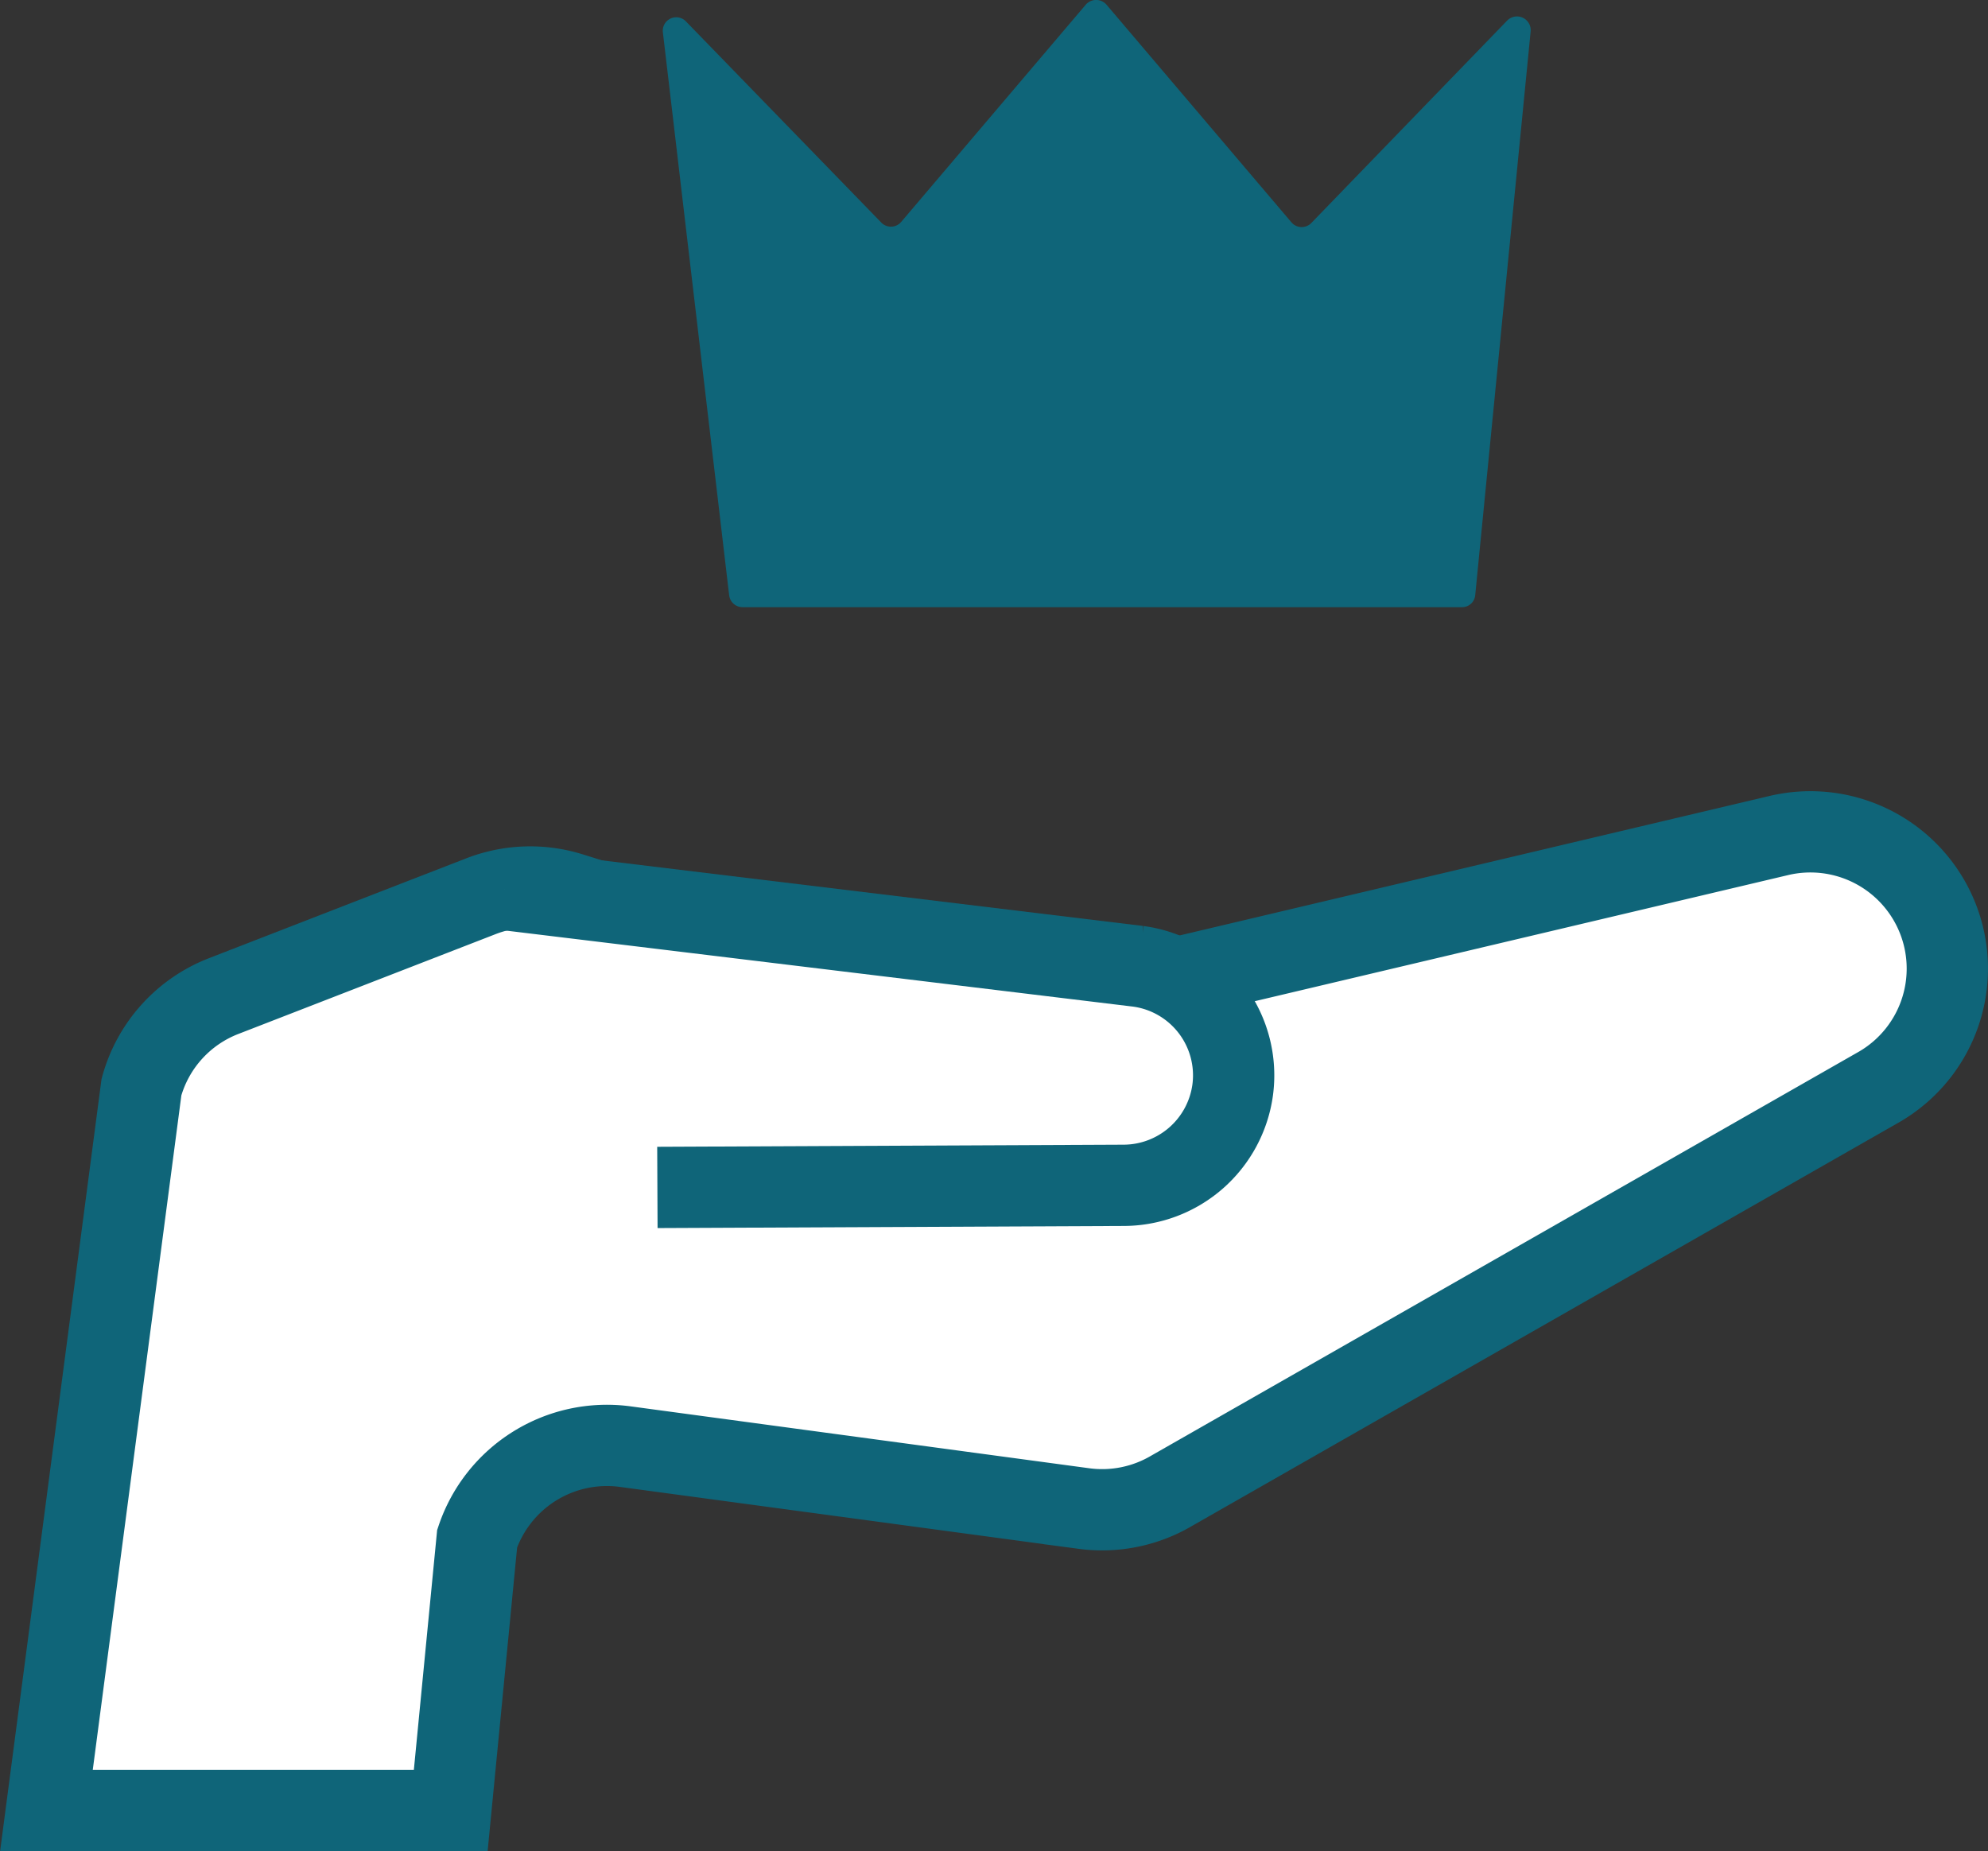 <svg xmlns="http://www.w3.org/2000/svg" viewBox="0 0 75.33 70.15"><rect x="0" y="0" width="75.33" height="70.15" fill="#333333" stroke="none"/><defs><style>.cls-1{fill:#fff;stroke:#0f6579;stroke-miterlimit:10;stroke-width:3.08px;}.cls-2{fill:#0f6579;}</style></defs><title>Element 1</title><g id="Ebene_2" data-name="Ebene 2"><g id="Layer_1" data-name="Layer 1"><path class="cls-1" d="M17.08,68.61l1-10.3a5.19,5.19,0,0,1,5.59-3.49l17.41,2.35a5.18,5.18,0,0,0,3.31-.67L71.24,41.17a5.18,5.18,0,0,0,2.05-6.68h0a5.19,5.19,0,0,0-5.87-2.83L38.75,38.44a5.2,5.2,0,0,1-2.74-.1L21.63,33.85a5.15,5.15,0,0,0-3.42.12L8.47,37.75A5.16,5.16,0,0,0,5.36,41.2L1.76,68.61Z"/><path class="cls-2" d="M48.93,8.42l-7-8.24a.52.52,0,0,0-.79,0l-7,8.24a.51.51,0,0,1-.76,0L26,.82a.51.51,0,0,0-.88.42l2.51,21.32a.51.51,0,0,0,.51.45H55.39a.5.5,0,0,0,.51-.46L58,1.19a.52.52,0,0,0-.89-.41L49.69,8.45A.51.51,0,0,1,48.93,8.42Z"/><path class="cls-1" d="M19.13,33.71l24,2.91a4.17,4.17,0,0,1,3.58,4.68h0a4.18,4.18,0,0,1-4.12,3.62L24.91,45"/></g></g></svg>